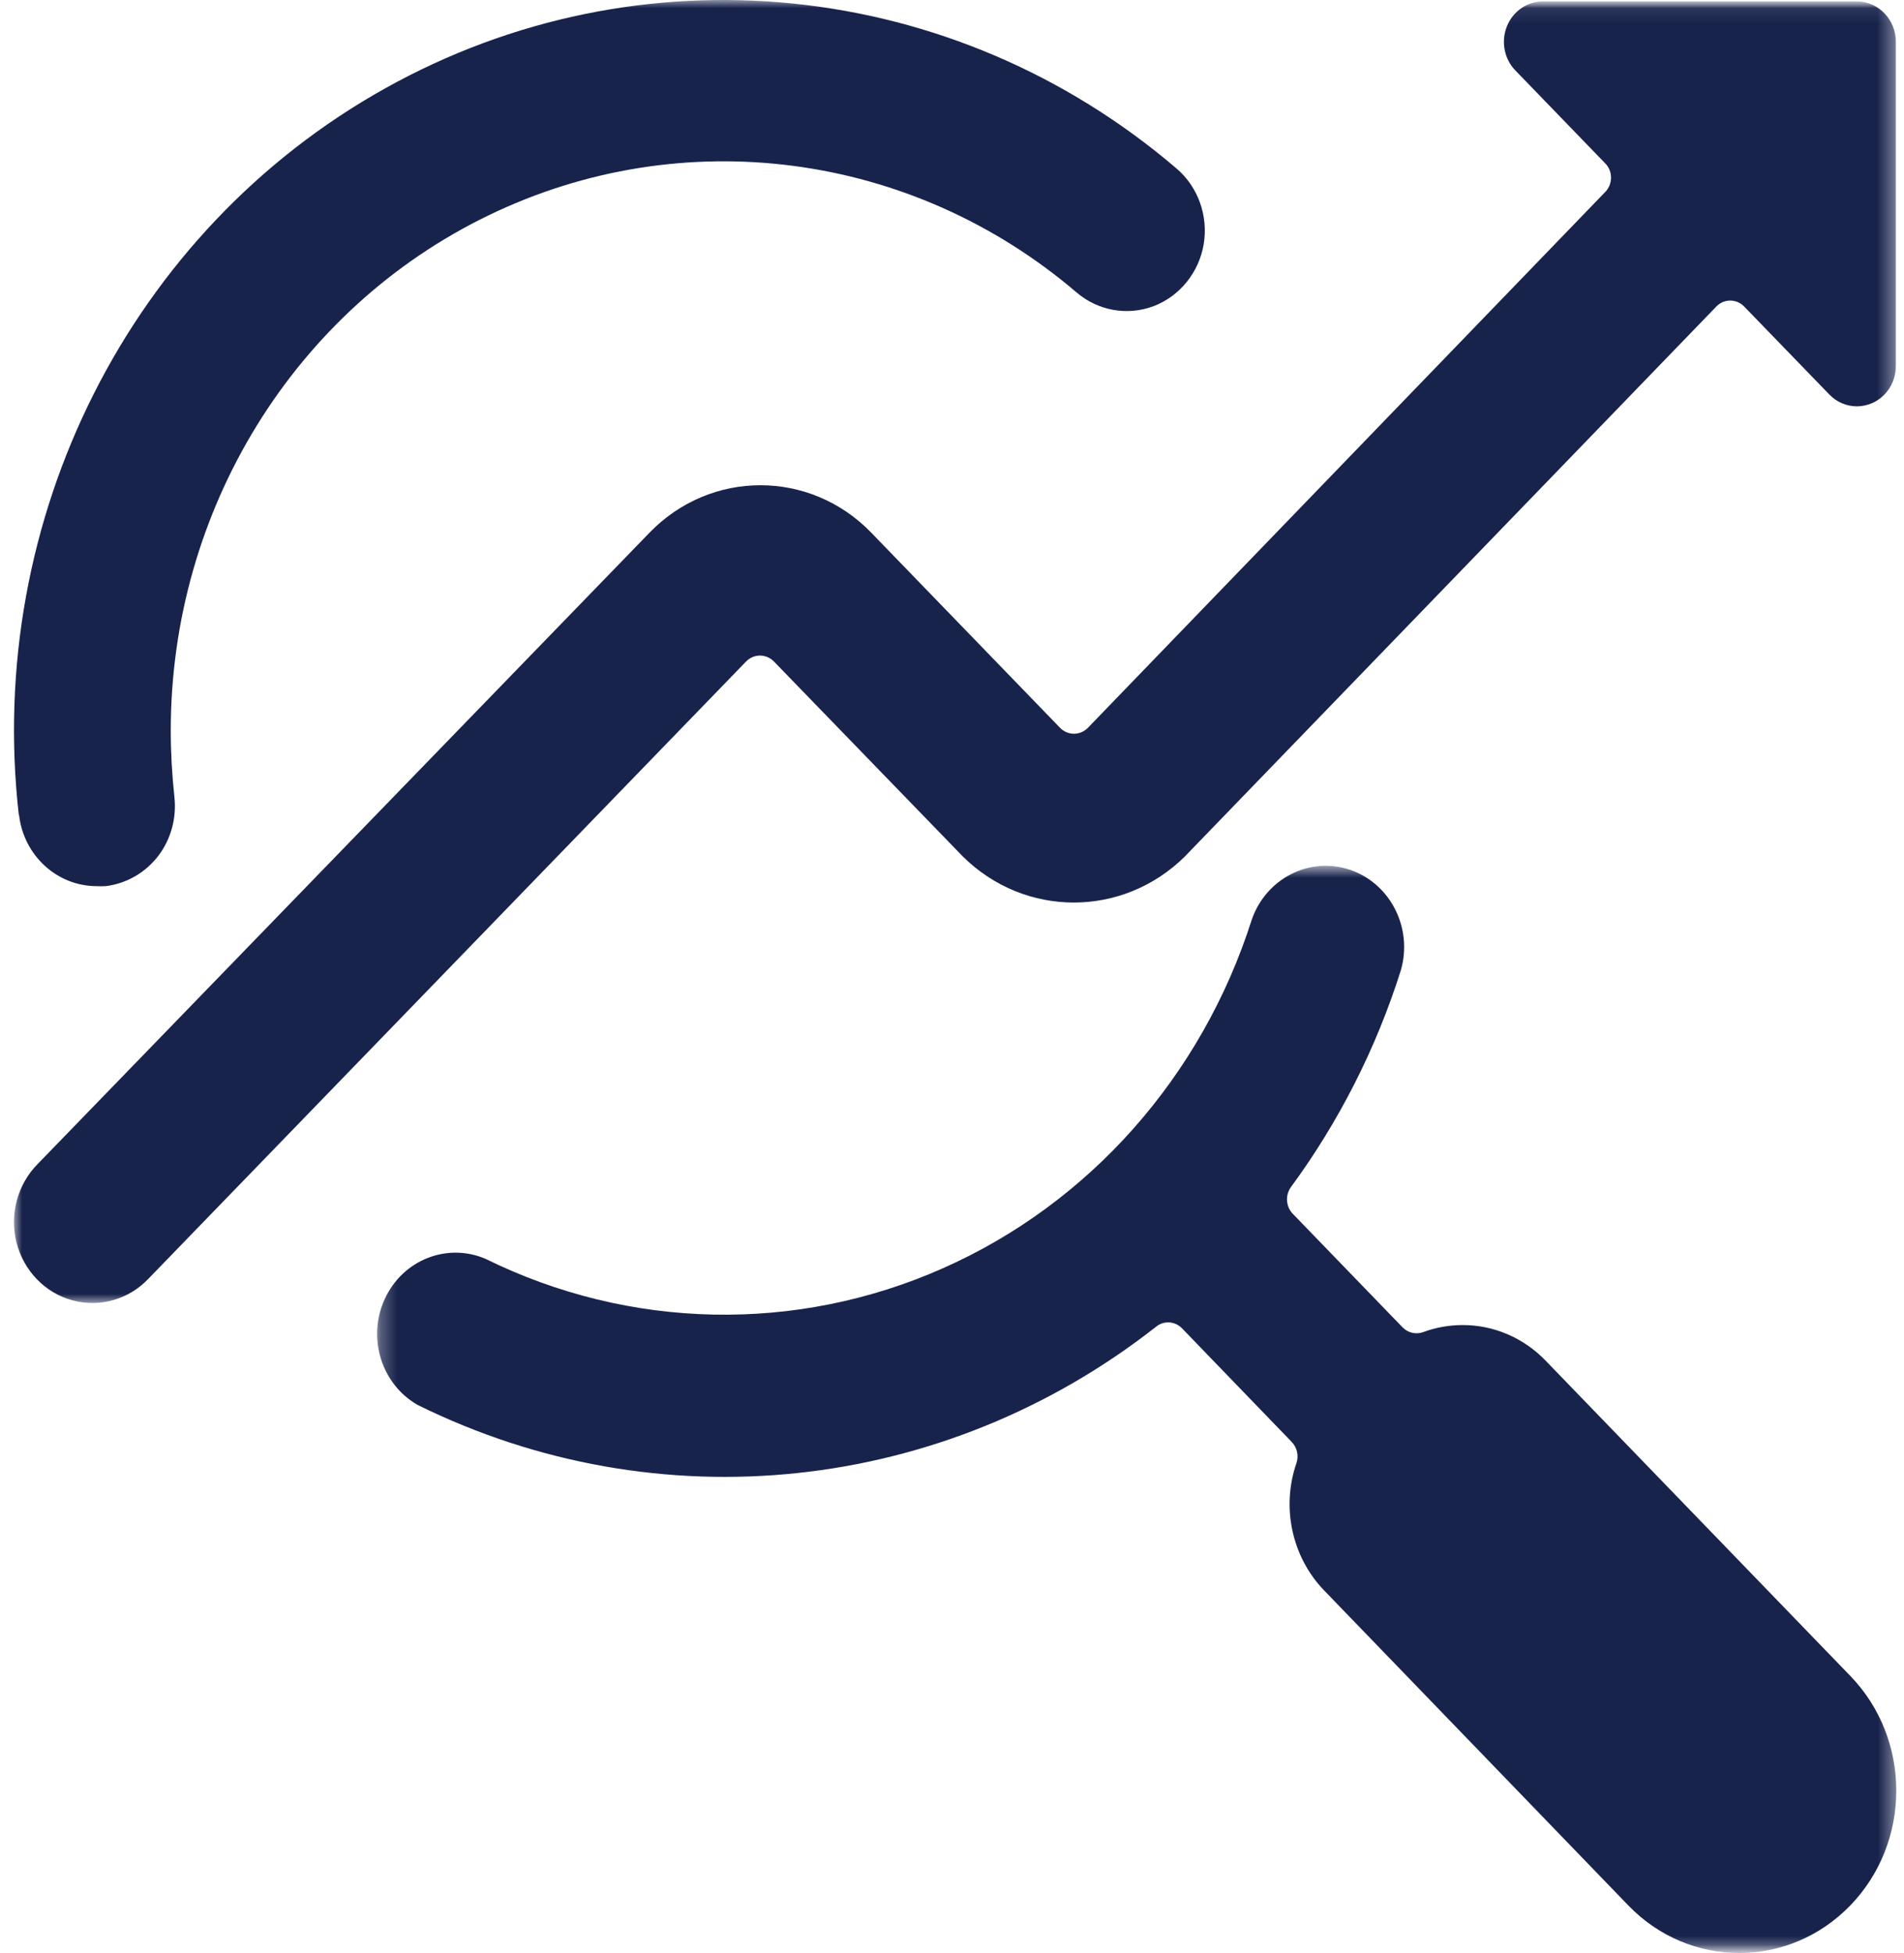 <?xml version="1.0" encoding="UTF-8"?>
<svg width="117px" height="120px" viewBox="0 0 117 120" version="1.1" xmlns="http://www.w3.org/2000/svg" xmlns:xlink="http://www.w3.org/1999/xlink">
    <!-- Generator: Sketch 59.1 (86144) - https://sketch.com -->
    <title>icn_cro_audit</title>
    <desc>Created with Sketch.</desc>
    <defs>
        <rect id="path-1" x="0" y="0" width="120" height="120"></rect>
        <polygon id="path-3" points="0.26 0.759 93.612 0.759 93.612 67.559 0.26 67.559"></polygon>
        <polygon id="path-5" points="0 0.085 115.64 0.085 115.64 80.059 0 80.059"></polygon>
    </defs>
    <g id="Page-1" stroke="none" stroke-width="1" fill="none" fill-rule="evenodd">
        <g id="Sub-Services---Social---CRO-Testing-&amp;-Development" transform="translate(-256, -4701)">
            <g id="icn_cro_audit" transform="translate(255, 4701)">
                <mask id="mask-2" fill="white">
                    <use xlink:href="#path-1"></use>
                </mask>
                <g id="Mask"></g>
                <g id="Group-9" mask="url(#mask-2)">
                    <g transform="translate(1.86, 0)">
                        <path d="M0.311,50.075 C0.598,52.565 2.644,54.446 5.081,54.446 C5.264,54.456 5.446,54.456 5.633,54.446 C6.904,54.291 8.055,53.632 8.852,52.606 C9.643,51.575 10.002,50.266 9.857,48.962 C9.711,47.606 9.633,46.251 9.633,44.885 C9.633,31.329 17.241,18.994 29.161,13.232 C41.076,7.464 55.157,9.314 65.296,17.969 C66.614,19.097 68.421,19.417 70.035,18.809 C71.639,18.19 72.816,16.742 73.108,15 C73.394,13.258 72.764,11.49 71.441,10.356 C57.73,-1.365 38.472,-3.319 22.808,5.428 C7.143,14.17 -1.772,31.854 0.296,50.075 L0.311,50.075 Z" id="Fill-1" fill="#18234C"></path>
                        <g id="Group-5" stroke-width="1" fill="none" transform="translate(22.053, 52.437)">
                            <mask id="mask-4" fill="white">
                                <use xlink:href="#path-3"></use>
                            </mask>
                            <g id="Clip-4"></g>
                            <path d="M72.077,31.176 C70.725,29.767 68.886,28.972 66.963,28.977 C66.133,28.977 65.313,29.123 64.529,29.414 C64.096,29.57 63.605,29.455 63.275,29.118 L56.521,22.133 C56.098,21.691 56.056,20.994 56.417,20.496 C59.368,16.478 61.656,11.972 63.171,7.17 C63.913,4.582 62.528,1.848 60.047,1.006 C57.566,0.169 54.891,1.526 54.008,4.067 C50.942,13.703 44.026,21.509 35.01,25.495 C25.999,29.487 15.76,29.268 6.911,24.903 C4.55,23.9 1.839,24.975 0.737,27.361 C-0.371,29.741 0.512,32.6 2.748,33.883 C17.552,41.196 35.067,39.335 48.137,29.071 C48.618,28.686 49.291,28.738 49.72,29.175 L56.469,36.165 C56.793,36.503 56.908,37.012 56.751,37.464 C55.816,40.182 56.474,43.223 58.443,45.27 L77.15,64.64 C80.911,68.533 87.017,68.533 90.789,64.635 C94.555,60.737 94.555,54.423 90.784,50.53 L72.077,31.176 Z" id="Fill-3" fill="#18234C" mask="url(#mask-4)"></path>
                        </g>
                        <g id="Group-8" stroke-width="1" fill="none">
                            <mask id="mask-6" fill="white">
                                <use xlink:href="#path-5"></use>
                            </mask>
                            <g id="Clip-7"></g>
                            <path d="M113.234,0.085 L93.966,0.085 C92.99,0.085 92.108,0.687 91.738,1.62 C91.367,2.547 91.571,3.62 92.255,4.325 L97.781,10.038 C98.011,10.271 98.136,10.582 98.136,10.914 C98.136,11.24 98.011,11.561 97.781,11.795 L65.989,44.72 C65.514,45.202 64.757,45.202 64.282,44.72 L52.676,32.726 C48.918,28.843 42.818,28.843 39.055,32.726 L1.47,71.503 C0.218,72.757 -0.283,74.608 0.155,76.344 C0.599,78.086 1.914,79.444 3.594,79.895 C5.28,80.351 7.07,79.838 8.286,78.542 L44.989,40.641 C45.464,40.159 46.22,40.159 46.695,40.641 L58.317,52.635 C62.127,56.393 68.123,56.393 71.938,52.635 L104.612,18.829 C105.082,18.347 105.839,18.347 106.314,18.829 L111.543,24.23 C111.992,24.702 112.607,24.966 113.244,24.966 C113.557,24.966 113.876,24.899 114.168,24.774 C115.065,24.385 115.645,23.478 115.64,22.473 L115.64,2.568 C115.64,1.2 114.564,0.085 113.234,0.085" id="Fill-6" fill="#18234C" mask="url(#mask-6)"></path>
                        </g>
                    </g>
                </g>
            </g>
        </g>
    </g>
</svg>